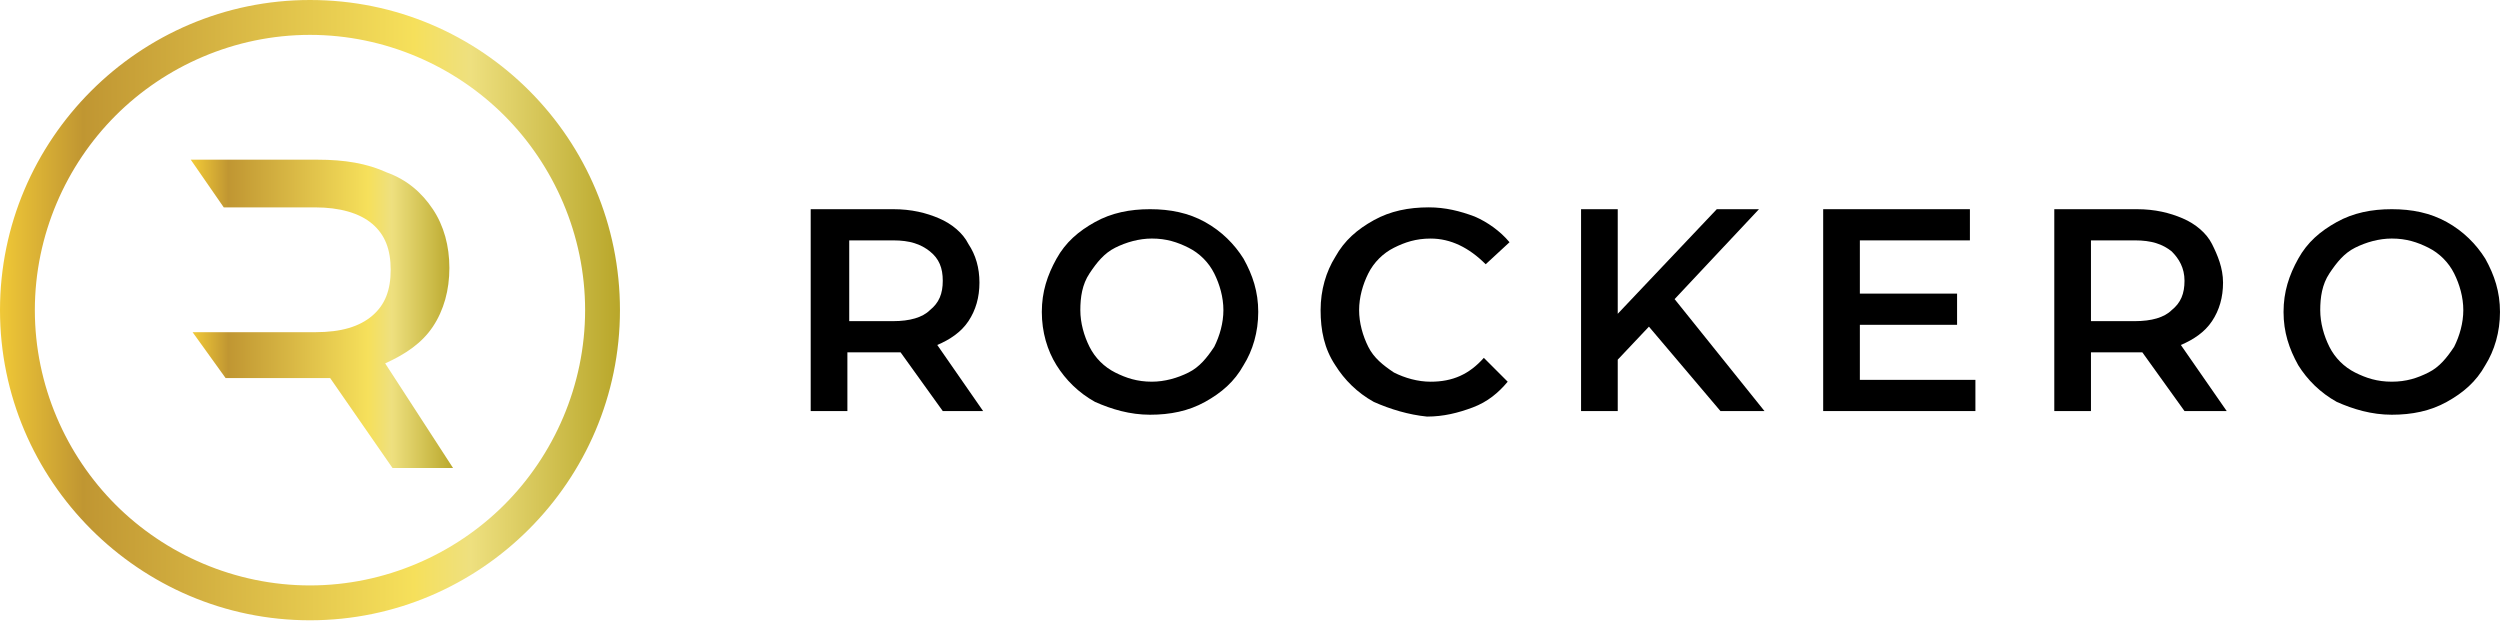 <svg width="158" height="40" viewBox="0 0 158 40" fill="none" xmlns="http://www.w3.org/2000/svg">
<path d="M27.357 20.646C28.053 19.602 28.401 18.327 28.401 16.935C28.401 15.543 28.053 14.267 27.357 13.223C26.662 12.18 25.734 11.368 24.459 10.904C23.184 10.324 21.793 10.092 20.054 10.092H12.056L14.142 13.107H19.938C21.445 13.107 22.72 13.455 23.532 14.151C24.343 14.847 24.691 15.775 24.691 17.051C24.691 18.327 24.343 19.255 23.532 19.95C22.72 20.646 21.561 20.994 19.938 20.994H12.172L14.258 23.894H20.17C20.518 23.894 20.75 23.894 20.866 23.894L24.807 29.577H28.632L24.343 22.966C25.618 22.386 26.662 21.69 27.357 20.646Z" fill="url(#paint0_linear_4362_10961)"/>
<path d="M0 19.601C0 30.388 8.81 39.202 19.591 39.202C30.371 39.202 39.181 30.388 39.181 19.601C39.181 8.815 30.487 0 19.591 0C8.81 0 0 8.815 0 19.601ZM7.303 7.307C10.433 4.175 14.838 2.204 19.591 2.204C24.343 2.204 28.748 4.175 31.878 7.307C35.008 10.438 36.979 14.846 36.979 19.601C36.979 24.357 35.008 28.764 31.878 31.895C28.748 35.027 24.343 36.999 19.591 36.999C14.838 36.999 10.433 35.027 7.303 31.895C4.173 28.764 2.202 24.357 2.202 19.601C2.202 14.846 4.173 10.438 7.303 7.307Z" fill="url(#paint1_linear_4362_10961)"/>
<path d="M59.583 25.979L56.916 22.267C56.8 22.267 56.685 22.267 56.453 22.267H53.555V25.979H51.236V13.221H56.453C57.612 13.221 58.539 13.453 59.351 13.801C60.162 14.149 60.858 14.729 61.206 15.424C61.669 16.12 61.901 16.932 61.901 17.86C61.901 18.788 61.669 19.6 61.206 20.296C60.742 20.992 60.046 21.456 59.235 21.803L62.133 25.979H59.583ZM58.771 15.888C58.192 15.424 57.496 15.192 56.453 15.192H53.671V20.296H56.453C57.496 20.296 58.307 20.064 58.771 19.6C59.351 19.136 59.583 18.556 59.583 17.744C59.583 16.932 59.351 16.352 58.771 15.888Z" fill="black"/>
<path d="M69.204 25.399C68.161 24.819 67.35 24.007 66.77 23.079C66.191 22.151 65.843 20.992 65.843 19.716C65.843 18.44 66.191 17.396 66.77 16.352C67.35 15.308 68.161 14.613 69.204 14.033C70.248 13.453 71.407 13.221 72.682 13.221C73.957 13.221 75.116 13.453 76.16 14.033C77.203 14.613 78.014 15.424 78.594 16.352C79.174 17.396 79.521 18.44 79.521 19.716C79.521 20.992 79.174 22.151 78.594 23.079C78.014 24.123 77.203 24.819 76.16 25.399C75.116 25.979 73.957 26.211 72.682 26.211C71.407 26.211 70.248 25.863 69.204 25.399ZM75.116 23.543C75.812 23.195 76.276 22.615 76.739 21.919C77.087 21.224 77.319 20.412 77.319 19.6C77.319 18.788 77.087 17.976 76.739 17.28C76.392 16.584 75.812 16.004 75.116 15.656C74.421 15.308 73.725 15.076 72.798 15.076C71.987 15.076 71.175 15.308 70.48 15.656C69.784 16.004 69.32 16.584 68.857 17.28C68.393 17.976 68.277 18.788 68.277 19.6C68.277 20.412 68.509 21.224 68.857 21.919C69.204 22.615 69.784 23.195 70.48 23.543C71.175 23.891 71.871 24.123 72.798 24.123C73.609 24.123 74.421 23.891 75.116 23.543Z" fill="black"/>
<path d="M86.824 25.4C85.78 24.82 84.969 24.008 84.389 23.08C83.694 22.036 83.462 20.876 83.462 19.601C83.462 18.325 83.81 17.165 84.389 16.237C84.969 15.193 85.78 14.497 86.824 13.917C87.867 13.337 89.026 13.105 90.301 13.105C91.344 13.105 92.272 13.337 93.199 13.685C94.011 14.033 94.822 14.613 95.402 15.309L93.895 16.701C92.852 15.657 91.692 15.077 90.417 15.077C89.49 15.077 88.794 15.309 88.099 15.657C87.403 16.005 86.824 16.585 86.476 17.281C86.128 17.977 85.896 18.789 85.896 19.601C85.896 20.412 86.128 21.224 86.476 21.92C86.824 22.616 87.403 23.08 88.099 23.544C88.794 23.892 89.606 24.124 90.417 24.124C91.808 24.124 92.852 23.66 93.779 22.616L95.286 24.124C94.706 24.82 94.011 25.4 93.083 25.748C92.156 26.096 91.229 26.328 90.185 26.328C89.026 26.212 87.867 25.864 86.824 25.4Z" fill="black"/>
<path d="M104.212 20.644L102.241 22.731V25.979H99.923V13.221H102.241V19.832L108.501 13.221H111.167L105.835 18.904L111.515 25.979H108.733L104.212 20.644Z" fill="black"/>
<path d="M124.846 24.007V25.979H115.225V13.221H124.498V15.192H117.543V18.556H123.687V20.528H117.543V24.007H124.846Z" fill="black"/>
<path d="M138.061 25.979L135.395 22.267C135.279 22.267 135.163 22.267 134.932 22.267H132.149V25.979H129.831V13.221H135.047C136.207 13.221 137.134 13.453 137.946 13.801C138.757 14.149 139.452 14.729 139.8 15.424C140.148 16.12 140.496 16.932 140.496 17.86C140.496 18.788 140.264 19.6 139.8 20.296C139.337 20.992 138.641 21.456 137.83 21.803L140.728 25.979H138.061ZM137.25 15.888C136.67 15.424 135.975 15.192 134.932 15.192H132.149V20.296H134.932C135.975 20.296 136.786 20.064 137.25 19.6C137.83 19.136 138.061 18.556 138.061 17.744C138.061 16.932 137.714 16.352 137.25 15.888Z" fill="black"/>
<path d="M147.682 25.399C146.639 24.819 145.827 24.007 145.248 23.079C144.668 22.035 144.32 20.992 144.32 19.716C144.32 18.44 144.668 17.396 145.248 16.352C145.827 15.308 146.639 14.613 147.682 14.033C148.725 13.453 149.885 13.221 151.16 13.221C152.435 13.221 153.594 13.453 154.637 14.033C155.681 14.613 156.492 15.424 157.072 16.352C157.651 17.396 157.999 18.44 157.999 19.716C157.999 20.992 157.651 22.151 157.072 23.079C156.492 24.123 155.681 24.819 154.637 25.399C153.594 25.979 152.435 26.211 151.16 26.211C149.885 26.211 148.725 25.863 147.682 25.399ZM153.478 23.543C154.174 23.195 154.637 22.615 155.101 21.919C155.449 21.224 155.681 20.412 155.681 19.6C155.681 18.788 155.449 17.976 155.101 17.28C154.753 16.584 154.174 16.004 153.478 15.656C152.783 15.308 152.087 15.076 151.16 15.076C150.348 15.076 149.537 15.308 148.841 15.656C148.146 16.004 147.682 16.584 147.218 17.28C146.755 17.976 146.639 18.788 146.639 19.6C146.639 20.412 146.871 21.224 147.218 21.919C147.566 22.615 148.146 23.195 148.841 23.543C149.537 23.891 150.232 24.123 151.16 24.123C152.087 24.123 152.783 23.891 153.478 23.543Z" fill="black"/>
<defs>
<linearGradient id="paint0_linear_4362_10961" x1="12.224" y1="19.624" x2="28.763" y2="19.624" gradientUnits="userSpaceOnUse">
<stop stop-color="#F0C837"/>
<stop offset="0.134" stop-color="#C09632"/>
<stop offset="0.667" stop-color="#F6E05B"/>
<stop offset="0.758" stop-color="#EEE07F"/>
<stop offset="1" stop-color="#B8A629"/>
</linearGradient>
<linearGradient id="paint1_linear_4362_10961" x1="0" y1="19.623" x2="39.225" y2="19.623" gradientUnits="userSpaceOnUse">
<stop stop-color="#F0C837"/>
<stop offset="0.134" stop-color="#C09632"/>
<stop offset="0.667" stop-color="#F6E05B"/>
<stop offset="0.758" stop-color="#EEE07F"/>
<stop offset="1" stop-color="#B8A629"/>
</linearGradient>
</defs>
</svg>
